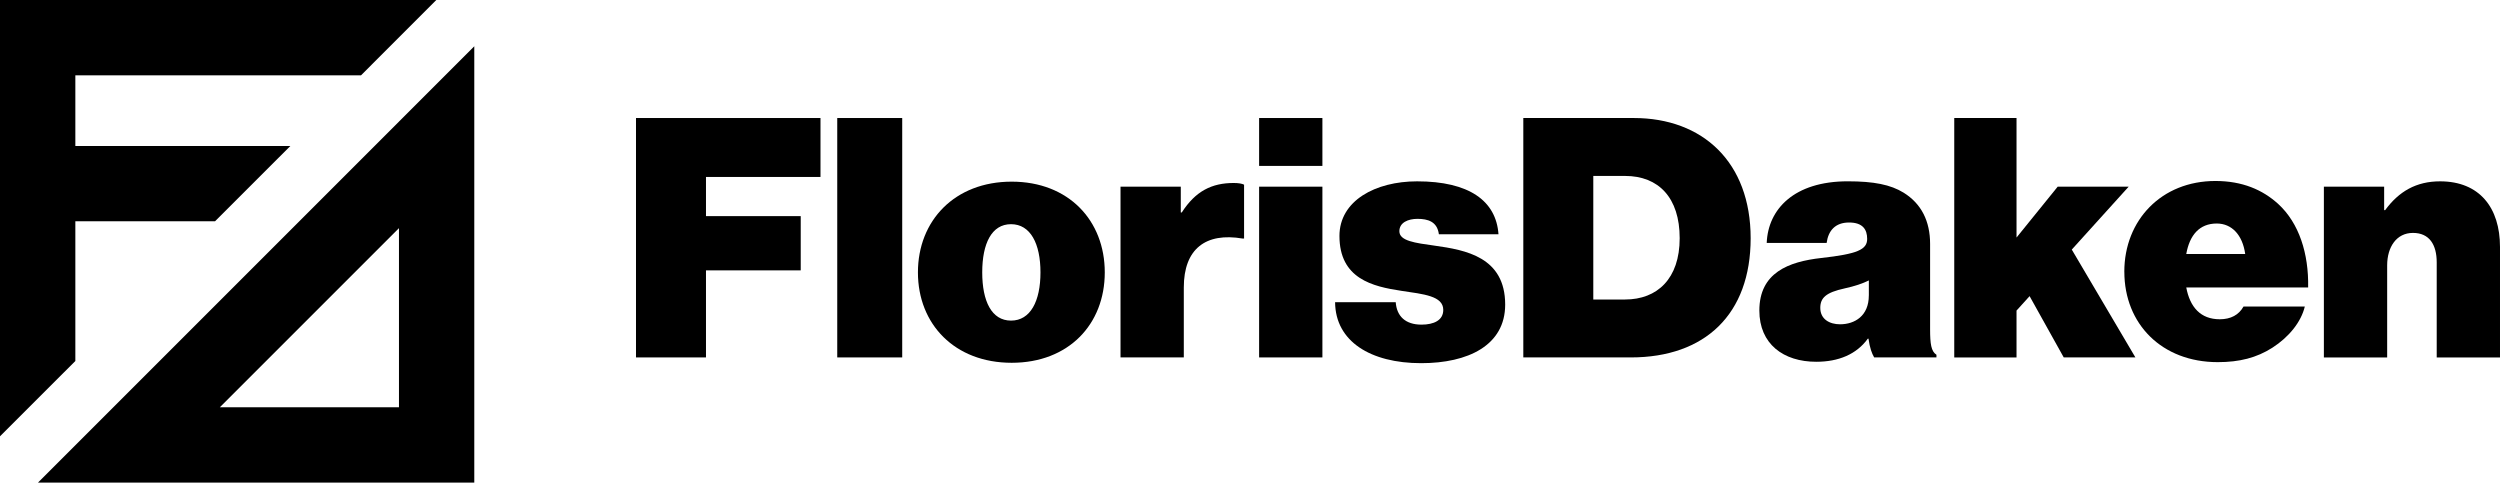<?xml version="1.0" encoding="UTF-8"?>
<svg id="Layer_1" data-name="Layer 1" xmlns="http://www.w3.org/2000/svg" viewBox="0 0 862.35 166.47">
  <defs>
    <style>
      .cls-1 {
        fill: #000;
        stroke-width: 0px;
      }
    </style>
  </defs>
  <g>
    <path class="cls-1" d="M137.62,41.95l-98.53,98.53-25.99,25.99h150.5V15.96l-25.99,25.99ZM137.62,140.48h-61.78l61.78-61.78v61.78Z"/>
    <polygon class="cls-1" points="25.99 88.25 25.99 76.33 74.17 76.33 100.16 50.35 25.99 50.35 25.99 25.99 124.52 25.99 150.5 0 25.99 0 0 0 0 150.5 25.99 124.52 25.99 88.25"/>
  </g>
  <g>
    <path class="cls-1" d="M219.38,40.71h63.64v20.33h-39.5v13.51h32.68v18.71h-32.68v30.03h-24.14V40.71Z"/>
    <path class="cls-1" d="M288.8,40.71h22.41v82.58h-22.41V40.71Z"/>
    <path class="cls-1" d="M316.63,93.96c0-17.9,12.71-31.3,32.34-31.3s32.11,13.4,32.11,31.3-12.47,31.18-32.11,31.18-32.34-13.28-32.34-31.18ZM358.9,93.96c0-9.93-3.46-16.63-10.16-16.63s-9.93,6.7-9.93,16.63,3.23,16.63,9.93,16.63,10.16-6.7,10.16-16.63Z"/>
    <path class="cls-1" d="M407.3,73.28h.35c4.74-7.39,10.39-10.16,17.9-10.16,1.73,0,2.89.23,3.58.58v18.59h-.46c-12.82-2.19-20.33,3.58-20.33,16.86v24.14h-21.83v-58.9h20.79v8.89Z"/>
    <path class="cls-1" d="M434.32,40.71h21.83v16.52h-21.83v-16.52ZM434.32,64.39h21.83v58.9h-21.83v-58.9Z"/>
    <path class="cls-1" d="M460.54,104.24h20.9c.35,4.85,3.35,7.74,8.89,7.74,4.27,0,7.51-1.5,7.51-5.08,0-4.85-6.81-5.43-14.44-6.58-9.93-1.5-21.37-4.16-21.37-18.94,0-12.13,12.36-18.83,26.79-18.83,17.9,0,27.26,6.7,28.07,18.25h-20.56c-.58-4.39-3.81-5.31-7.39-5.31-3.23,0-6.24,1.27-6.24,4.27,0,3.35,5.43,4.04,12.13,4.97,10.74,1.5,24.37,3.93,24.37,20.33,0,14.09-12.82,20.21-28.99,20.21-17.44,0-29.57-7.51-29.68-21.02Z"/>
    <path class="cls-1" d="M525.45,40.71h38.11c23.79,0,40.31,15.25,40.31,41.46s-15.71,41.12-41.35,41.12h-37.07V40.71ZM560.56,103.31c11.09,0,18.83-7.16,18.83-21.14s-7.28-21.48-18.83-21.48h-10.97v42.62h10.97Z"/>
    <path class="cls-1" d="M644.52,116.82h-.23c-3.93,5.43-10.16,7.97-17.79,7.97-11.32,0-19.63-6.12-19.63-17.67,0-13.05,10.05-16.86,21.37-18.13,12.47-1.39,15.82-2.89,15.82-6.58,0-3.23-1.5-5.66-6.24-5.66s-7.16,2.77-7.74,7.04h-20.67c.46-11.66,9.47-21.25,27.95-21.25,9.01,0,14.78,1.15,19.29,3.93,6.12,3.81,9.12,9.82,9.12,17.67v29.45c0,4.97.35,7.62,2.19,8.78v.92h-21.48c-.81-1.39-1.5-3.23-1.96-6.47ZM644.64,101.93v-5.2c-2.08,1.04-4.74,1.96-8.43,2.77-6.35,1.39-8.32,3.23-8.32,6.7,0,3.93,3.23,5.66,6.81,5.66,5.08,0,9.93-2.89,9.93-9.93Z"/>
    <path class="cls-1" d="M700.08,102.16l-4.5,4.97v16.17h-21.48V40.71h21.48v41.23l14.21-17.56h24.48l-19.63,21.71,21.94,37.19h-24.72l-11.78-21.14Z"/>
    <path class="cls-1" d="M732.76,93.73c0-17.79,12.82-31.3,31.42-31.3,9.24,0,16.28,3,21.71,7.97,7.16,6.58,10.51,17.09,10.28,28.76h-42.04c1.27,6.81,4.97,10.97,11.55,10.97,3.81,0,6.58-1.5,8.2-4.39h21.14c-1.27,5.31-5.43,10.51-11.2,14.21-5.43,3.46-11.32,4.97-18.83,4.97-19.29,0-32.22-13.17-32.22-31.18ZM754.13,87.61h20.33c-.92-6.58-4.62-10.51-9.82-10.51-6.01,0-9.36,4.04-10.51,10.51Z"/>
    <path class="cls-1" d="M822.39,72.48h.35c4.74-6.47,10.74-9.93,18.94-9.93,13.63,0,20.67,9.12,20.67,22.64v38.11h-21.83v-32.8c0-6.12-2.54-10.16-8.2-10.16s-8.89,4.85-8.89,11.2v31.76h-21.83v-58.9h20.79v8.08Z"/>
  </g>
</svg>